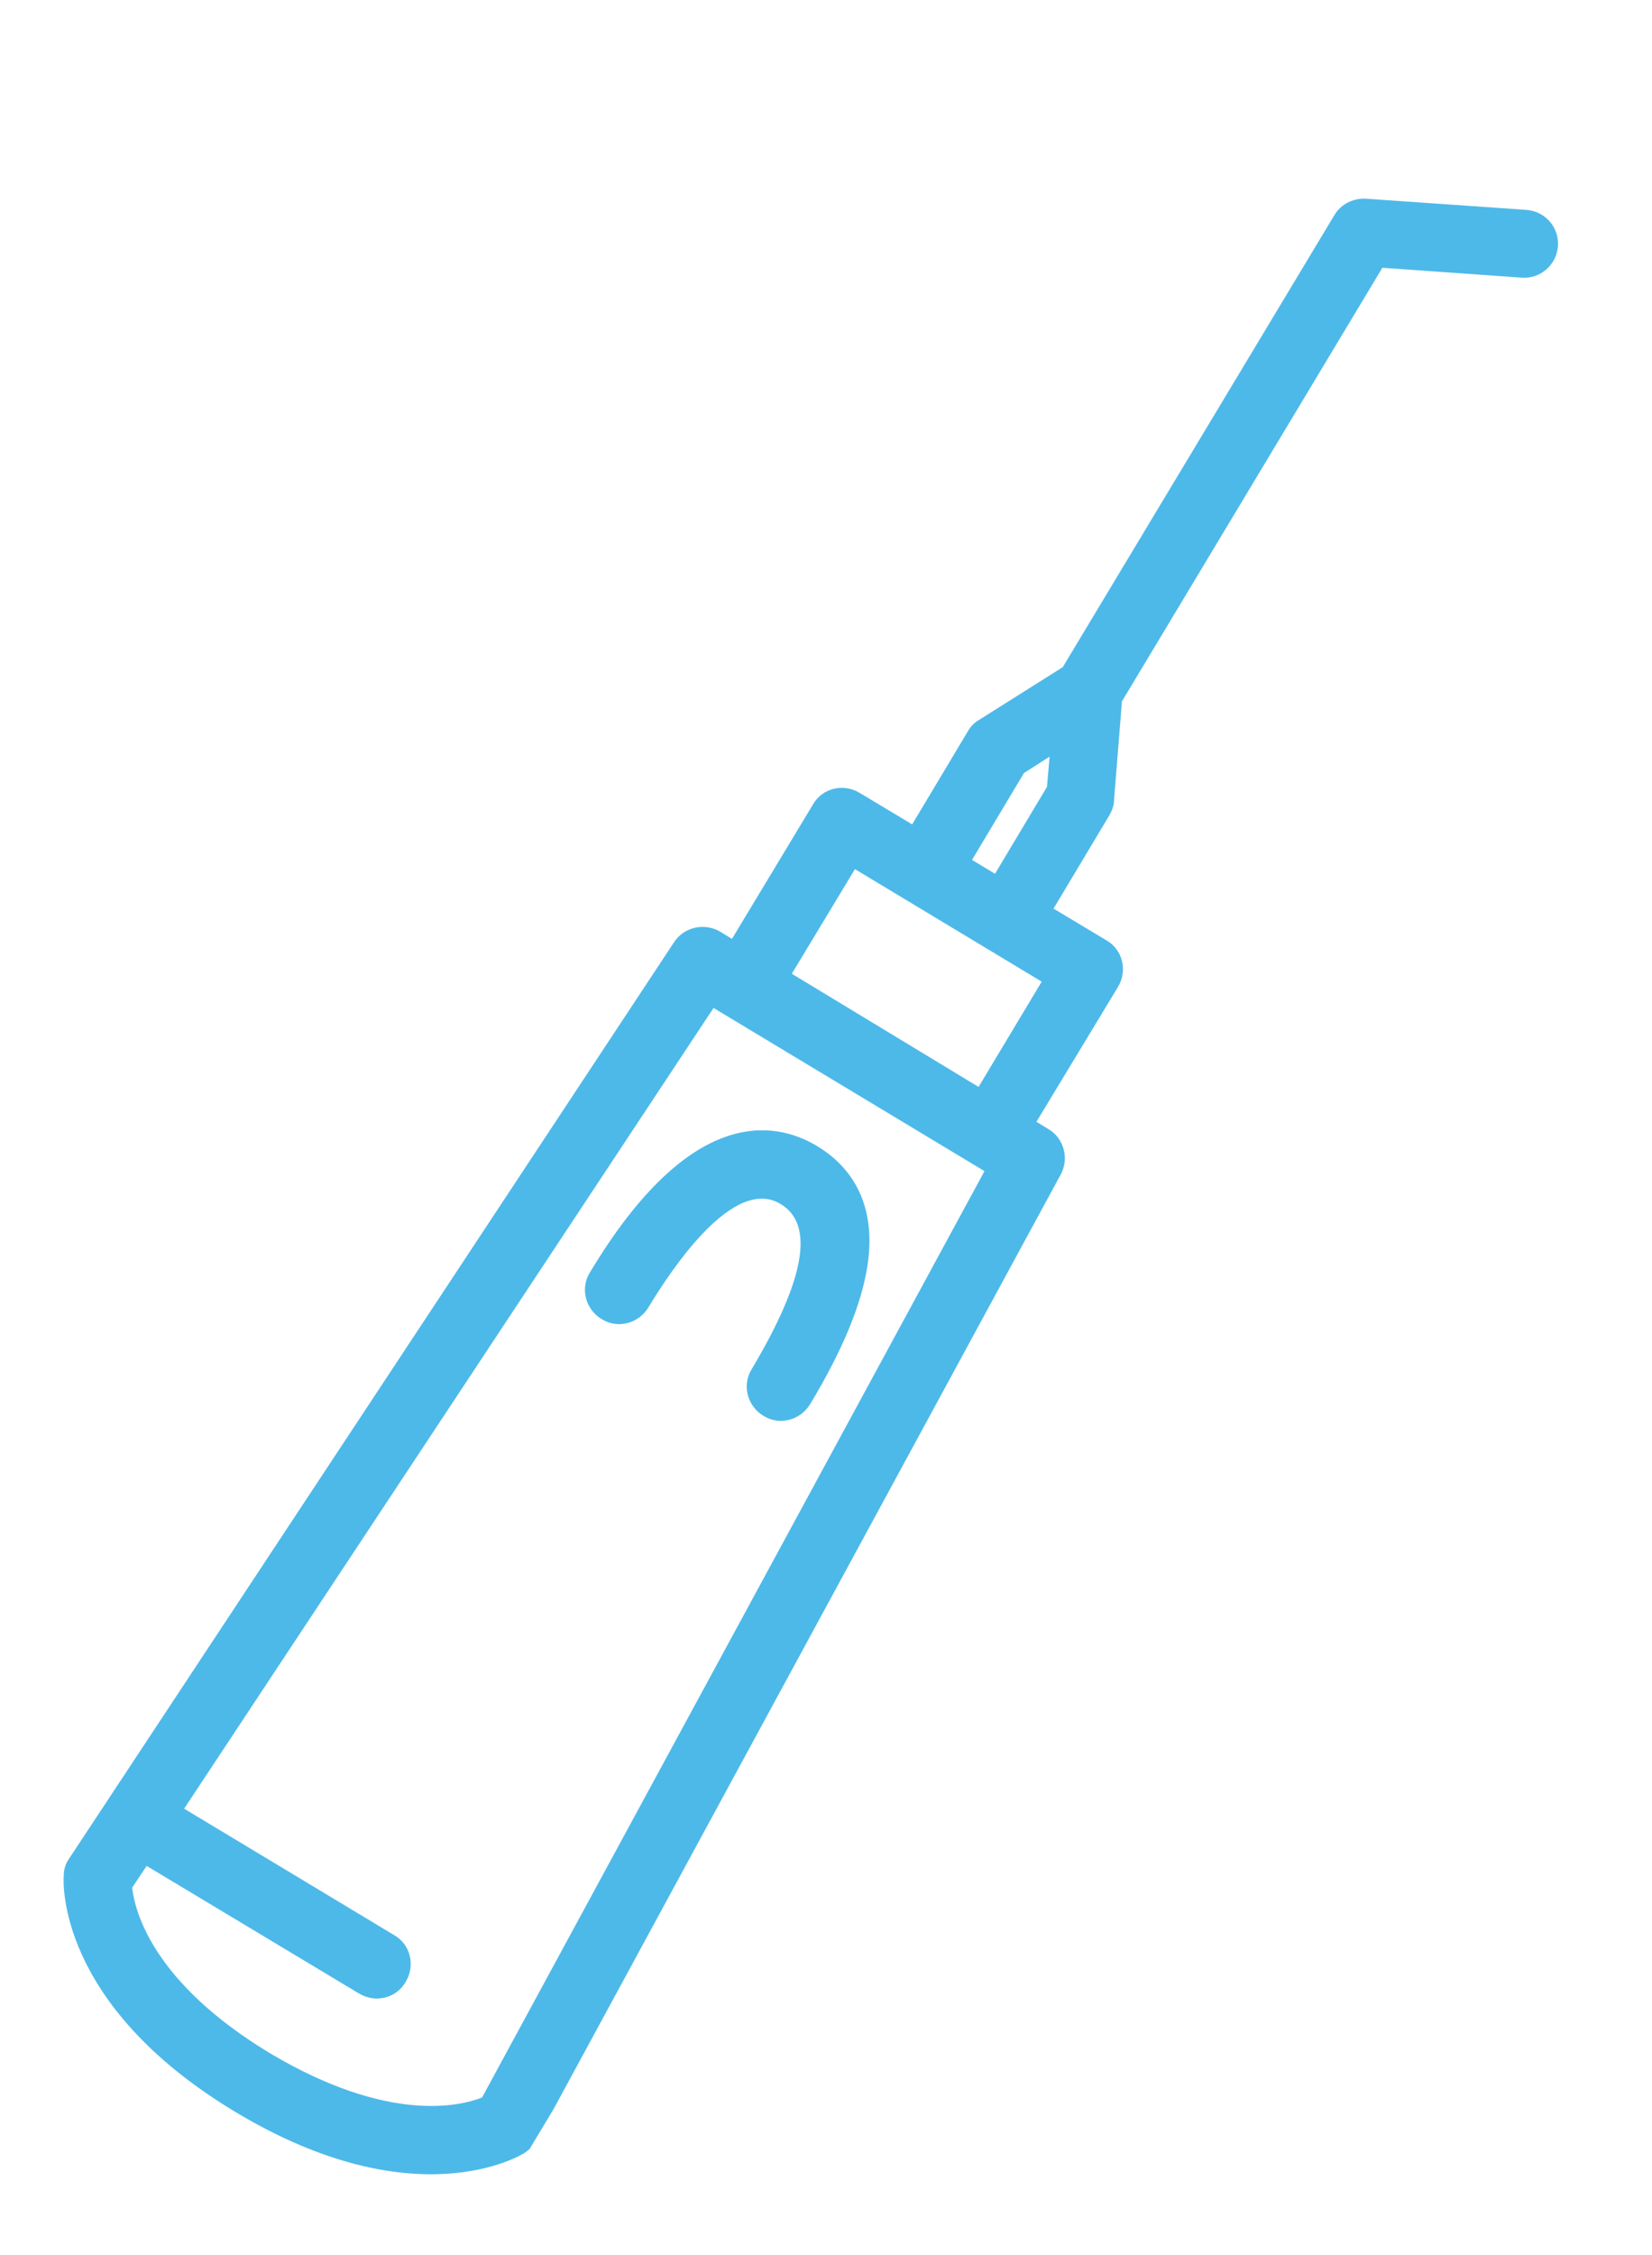 <?xml version="1.0" encoding="utf-8"?>
<!-- Generator: Adobe Illustrator 21.0.2, SVG Export Plug-In . SVG Version: 6.00 Build 0)  -->
<svg version="1.1" id="Слой_1" xmlns="http://www.w3.org/2000/svg" xmlns:xlink="http://www.w3.org/1999/xlink" x="0px" y="0px"
	 viewBox="0 0 251.2 342.7" style="enable-background:new 0 0 251.2 342.7;" xml:space="preserve">
<style type="text/css">
	.st0{clip-path:url(#SVGID_2_);fill:#4DB9E9;}
</style>
<g>
	<g>
		<defs>
			
				<rect id="SVGID_1_" x="-49.4" y="129.9" transform="matrix(0.515 -0.857 0.857 0.515 -85.936 190.763)" width="350" height="82.8"/>
		</defs>
		<clipPath id="SVGID_2_">
			<use xlink:href="#SVGID_1_"  style="overflow:visible;"/>
		</clipPath>
		<path class="st0" d="M161.3,178.5c1.3-2.4,0.5-5.5-1.9-6.9l-1.8-1.1L170,150c1.5-2.5,0.7-5.7-1.8-7.1l-8-4.8l8.5-14.2
			c0.4-0.7,0.7-1.5,0.7-2.3l1.2-15l39.6-65.9l21.2,1.5c2.9,0.2,5.3-2,5.5-4.8c0.2-2.9-2-5.3-4.8-5.5l-24.4-1.7
			c-1.9-0.1-3.8,0.8-4.8,2.5l-41.3,68.7l-12.7,8c-0.7,0.4-1.3,1-1.7,1.7l-8.5,14.2l-8-4.8c-2.5-1.5-5.7-0.7-7.1,1.8l-12.3,20.4
			l-1.8-1.1c-2.4-1.4-5.5-0.7-7,1.6L10.5,282.5c-0.5,0.7-0.8,1.6-0.8,2.5c-0.1,0.8-1.2,19.6,26.1,36c27.3,16.4,43.4,6.6,44,6.2
			c0.7-0.5,1.4-1.1,1.8-1.9L161.3,178.5z M155.7,117.5l3.9-2.5l-0.4,4.6l-7.9,13.2l-3.5-2.1L155.7,117.5z M130,132.1l28.4,17.1
			l-9.6,16L120.4,148L130,132.1z M41.1,312.1c-17.9-10.8-20.6-21.6-21-25.2l2.2-3.3l32.3,19.4c2.5,1.5,5.7,0.7,7.1-1.8
			c1.5-2.5,0.7-5.7-1.8-7.1l-31.9-19.2l80.5-121.7l41.2,24.8L73.3,318.8C70,320.1,59.1,322.8,41.1,312.1L41.1,312.1z M131.9,192.4
			c-0.9,5.8-3.7,12.7-8.7,21c-1.5,2.5-4.7,3.3-7.1,1.8c-2.5-1.5-3.3-4.7-1.8-7.1c8.1-13.6,9.6-22,4.4-25.1
			c-7.1-4.3-16.4,9.6-20.1,15.7c-1.5,2.5-4.7,3.3-7.1,1.8c-2.5-1.5-3.3-4.7-1.8-7.1c15.3-25.5,28.1-23,34.4-19.3
			C128.5,176.7,133.5,182,131.9,192.4L131.9,192.4z M131.9,192.4"/>
	</g>
</g>
</svg>
